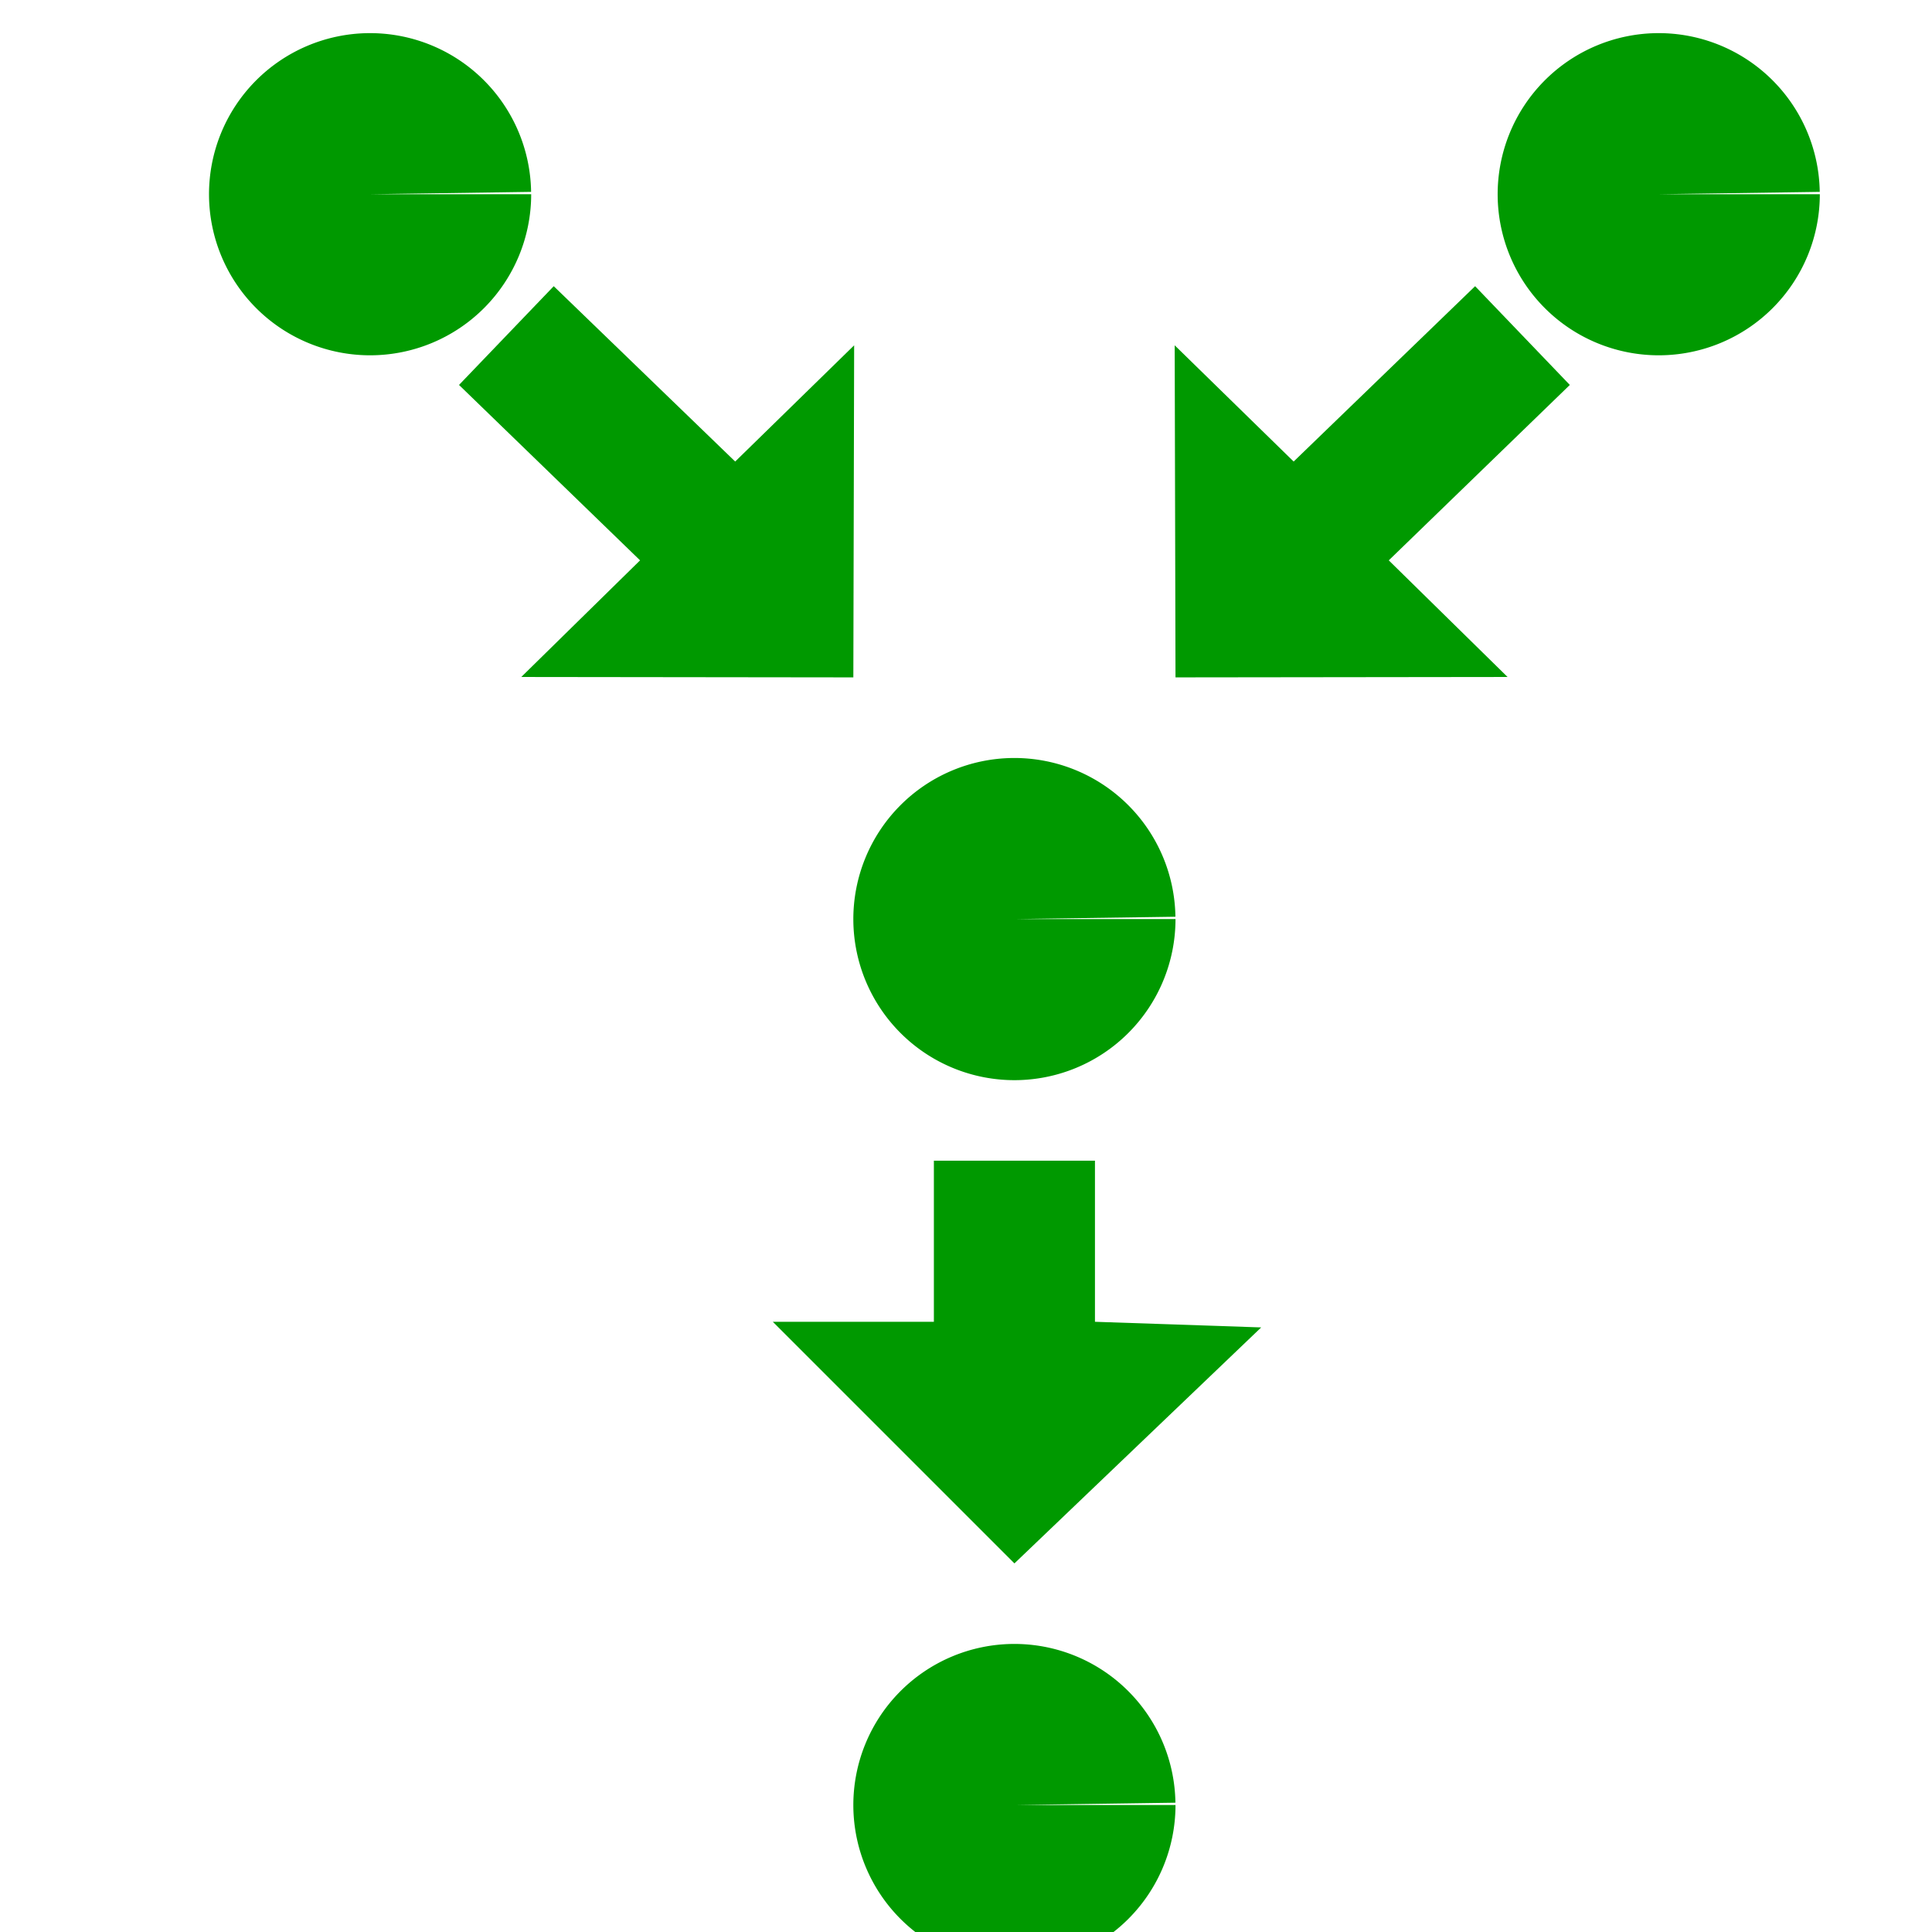 <?xml version='1.0' encoding='UTF-8'?>
<!-- Created with Inkscape (http://www.inkscape.org/) and export_objects.py -->
<svg xmlns:cc="http://creativecommons.org/ns#" xmlns:dc="http://purl.org/dc/elements/1.1/" xmlns:inkscape="http://www.inkscape.org/namespaces/inkscape" xmlns:rdf="http://www.w3.org/1999/02/22-rdf-syntax-ns#" xmlns:sodipodi="http://sodipodi.sourceforge.net/DTD/sodipodi-0.dtd" xmlns:xlink="http://www.w3.org/1999/xlink" xmlns="http://www.w3.org/2000/svg" version="1.1" id="svg1" width="16" height="16" viewBox="0 0 16 16" sodipodi:docname="distribute-graph-directed-symbolic.svg">
<sodipodi:namedview objecttolerance="10" gridtolerance="10" guidetolerance="10" id="namedview" showgrid="true" inkscape:zoom="0.6002936" inkscape:cx="732.67439" inkscape:cy="-567.94603" inkscape:window-width="1920" inkscape:window-height="1016" inkscape:window-x="0" inkscape:window-y="27" inkscape:window-maximized="1" inkscape:current-layer="layer1">
    <inkscape:grid type="xygrid" id="grid"/>
  </sodipodi:namedview>
  <g transform="matrix(0.667,0,0,0.667,-794.667,-548.908)" inkscape:label="00293" id="distribute-graph-directed">
      <path inkscape:connector-curvature="0" id="rect19472" d="m 1192,823.362 h 24 v 24 h -24 z" style="opacity:0;fill:none"/>
      <path inkscape:connector-curvature="0" id="path19474" d="m 1199,316 a 2,2 0 0 1 -1.993,2 2,2 0 0 1 -2.007,-1.986 2,2 0 0 1 1.978,-2.014 2,2 0 0 1 2.021,1.971 L 1197,316 Z" style="opacity:1;fill:#009900" transform="translate(-1,509.362)"/>
      <path inkscape:connector-curvature="0" id="path19476" d="m 1212,316 a 2,2 0 0 1 -1.993,2 2,2 0 0 1 -2.007,-1.986 2,2 0 0 1 1.978,-2.014 2,2 0 0 1 2.021,1.971 L 1210,316 Z" style="opacity:1;fill:#009900" transform="translate(2,509.362)"/>
      <path inkscape:connector-curvature="0" id="path19478" d="m 1212,316 a 2,2 0 0 1 -1.993,2 2,2 0 0 1 -2.007,-1.986 2,2 0 0 1 1.978,-2.014 2,2 0 0 1 2.021,1.971 L 1210,316 Z" style="opacity:1;fill:#009900" transform="translate(-6,518.362)"/>
      <path inkscape:connector-curvature="0" id="path19480" d="m 1212,316 a 2,2 0 0 1 -1.993,2 2,2 0 0 1 -2.007,-1.986 2,2 0 0 1 1.978,-2.014 2,2 0 0 1 2.021,1.971 L 1210,316 Z" style="opacity:1;fill:#009900" transform="translate(-6,529.362)"/>
      <path inkscape:connector-curvature="0" id="path19568" d="m 1209.72,826.504 1.176,1.226 -2.248,2.178 1.475,1.448 -4.123,0.005 v 0 l -0.01,-4.123 1.477,1.443 z" style="opacity:1;fill:#009900"/>
      <path inkscape:connector-curvature="0" id="path19570" d="m 1205,837.362 h -2 v 2 h -2 l 3,3 v 0 l 3.064,-2.93 -2.064,-0.07 z" style="opacity:1;fill:#009900"/>
      <path style="opacity:1;fill:#009900" d="m 1198.28,826.504 -1.176,1.226 2.248,2.178 -1.475,1.448 4.123,0.005 v 0 l 0.01,-4.123 -1.477,1.443 z" id="path19572" inkscape:connector-curvature="0"/>
    </g>
    </svg>
